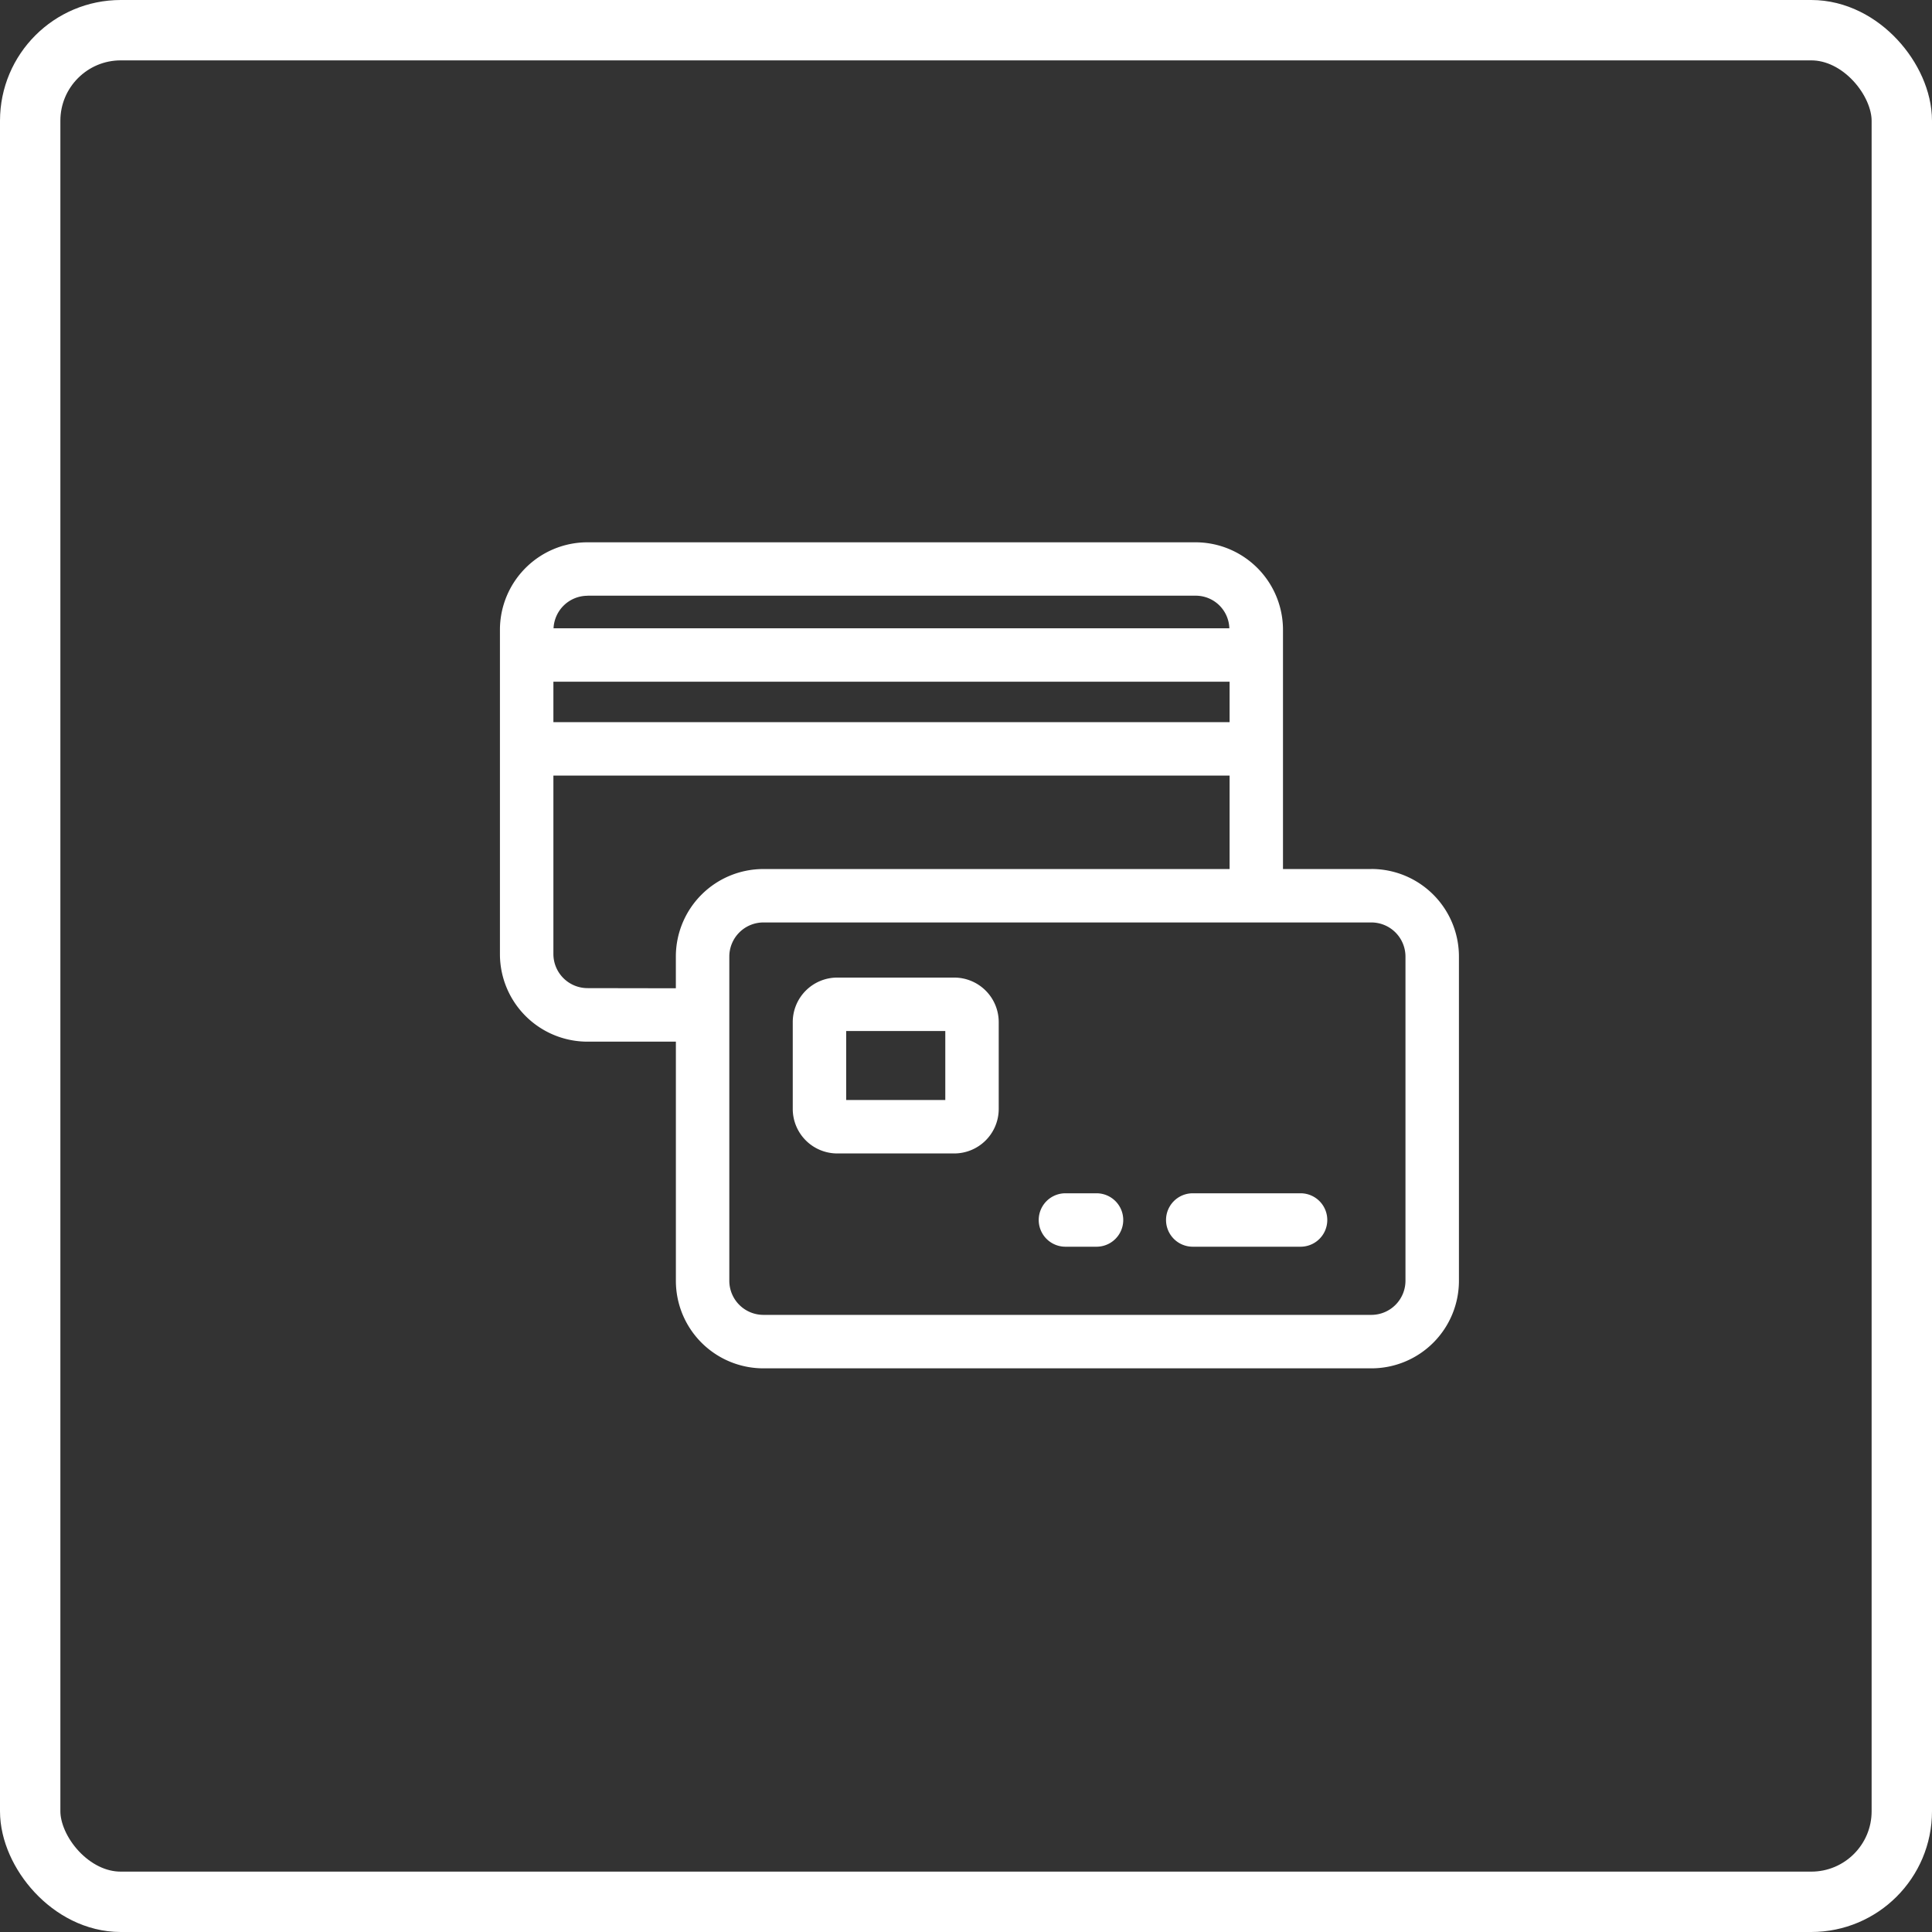 <svg xmlns="http://www.w3.org/2000/svg" width="128" height="128" viewBox="0 0 128 128">
  <rect x="0" y="0" width="128" height="128" fill="#333333" stroke="none"/>
  <g id="Grupo_4165" data-name="Grupo 4165" transform="translate(-4835 -3131)">
    <g id="Grupo_4158" data-name="Grupo 4158" transform="translate(4863.545 3155)">
      <g id="Layer_13" data-name="Layer 13" transform="translate(4.579 11.931)">
        <path id="Caminho_6906" data-name="Caminho 6906" d="M62.811,30.454H56.954V14.608a5.8,5.8,0,0,0-5.8-5.8H10.875a5.8,5.8,0,0,0-5.8,5.8V36.091a5.8,5.8,0,0,0,5.8,5.8h5.857V57.735a5.8,5.8,0,0,0,5.8,5.8H62.811a5.8,5.8,0,0,0,5.8-5.8V36.252a5.8,5.8,0,0,0-5.8-5.8ZM8.617,18.045h44.8v2.677H8.617Zm2.258-5.7H51.156A2.228,2.228,0,0,1,53.4,14.505H8.627A2.256,2.256,0,0,1,10.875,12.35Zm0,26a2.262,2.262,0,0,1-2.258-2.258V24.262h44.8v6.193H22.53a5.8,5.8,0,0,0-5.8,5.8v2.1ZM65.069,57.735a2.262,2.262,0,0,1-2.258,2.258H22.53a2.262,2.262,0,0,1-2.258-2.258V36.252a2.262,2.262,0,0,1,2.258-2.258H62.811a2.262,2.262,0,0,1,2.258,2.258Z" transform="translate(-5.077 -8.81)" fill="#fff"/>
        <path id="Caminho_6907" data-name="Caminho 6907" d="M51.39,45.362H44.248a1.77,1.77,0,0,0,0,3.54h7.143a1.77,1.77,0,1,0,0-3.54Z" transform="translate(1.651 -2.235)" fill="#fff"/>
        <path id="Caminho_6908" data-name="Caminho 6908" d="M39.156,45.362H37.1a1.77,1.77,0,1,0,0,3.54h2.06a1.77,1.77,0,1,0,0-3.54Z" transform="translate(0.364 -2.235)" fill="#fff"/>
        <path id="Caminho_6909" data-name="Caminho 6909" d="M32.214,33.25H24.468a2.95,2.95,0,0,0-2.95,2.95v5.752a2.95,2.95,0,0,0,2.95,2.95h7.746a2.95,2.95,0,0,0,2.95-2.95V36.2A2.95,2.95,0,0,0,32.214,33.25Zm-.59,8.112H25.058V36.79h6.566Z" transform="translate(-2.12 -4.414)" fill="#fff"/>
      </g>
      <rect id="Retângulo_5079" data-name="Retângulo 5079" width="71" height="80" transform="translate(0.455)" fill="none"/>
    </g>
    <g id="Retângulo_5086" data-name="Retângulo 5086" transform="translate(4835 3131)" fill="none" stroke="#fff" stroke-width="4">
      <rect width="128" height="128" rx="8" stroke="none"/>
      <rect x="2" y="2" width="124" height="124" rx="6" fill="none"/>
    </g>
  </g>
</svg>
